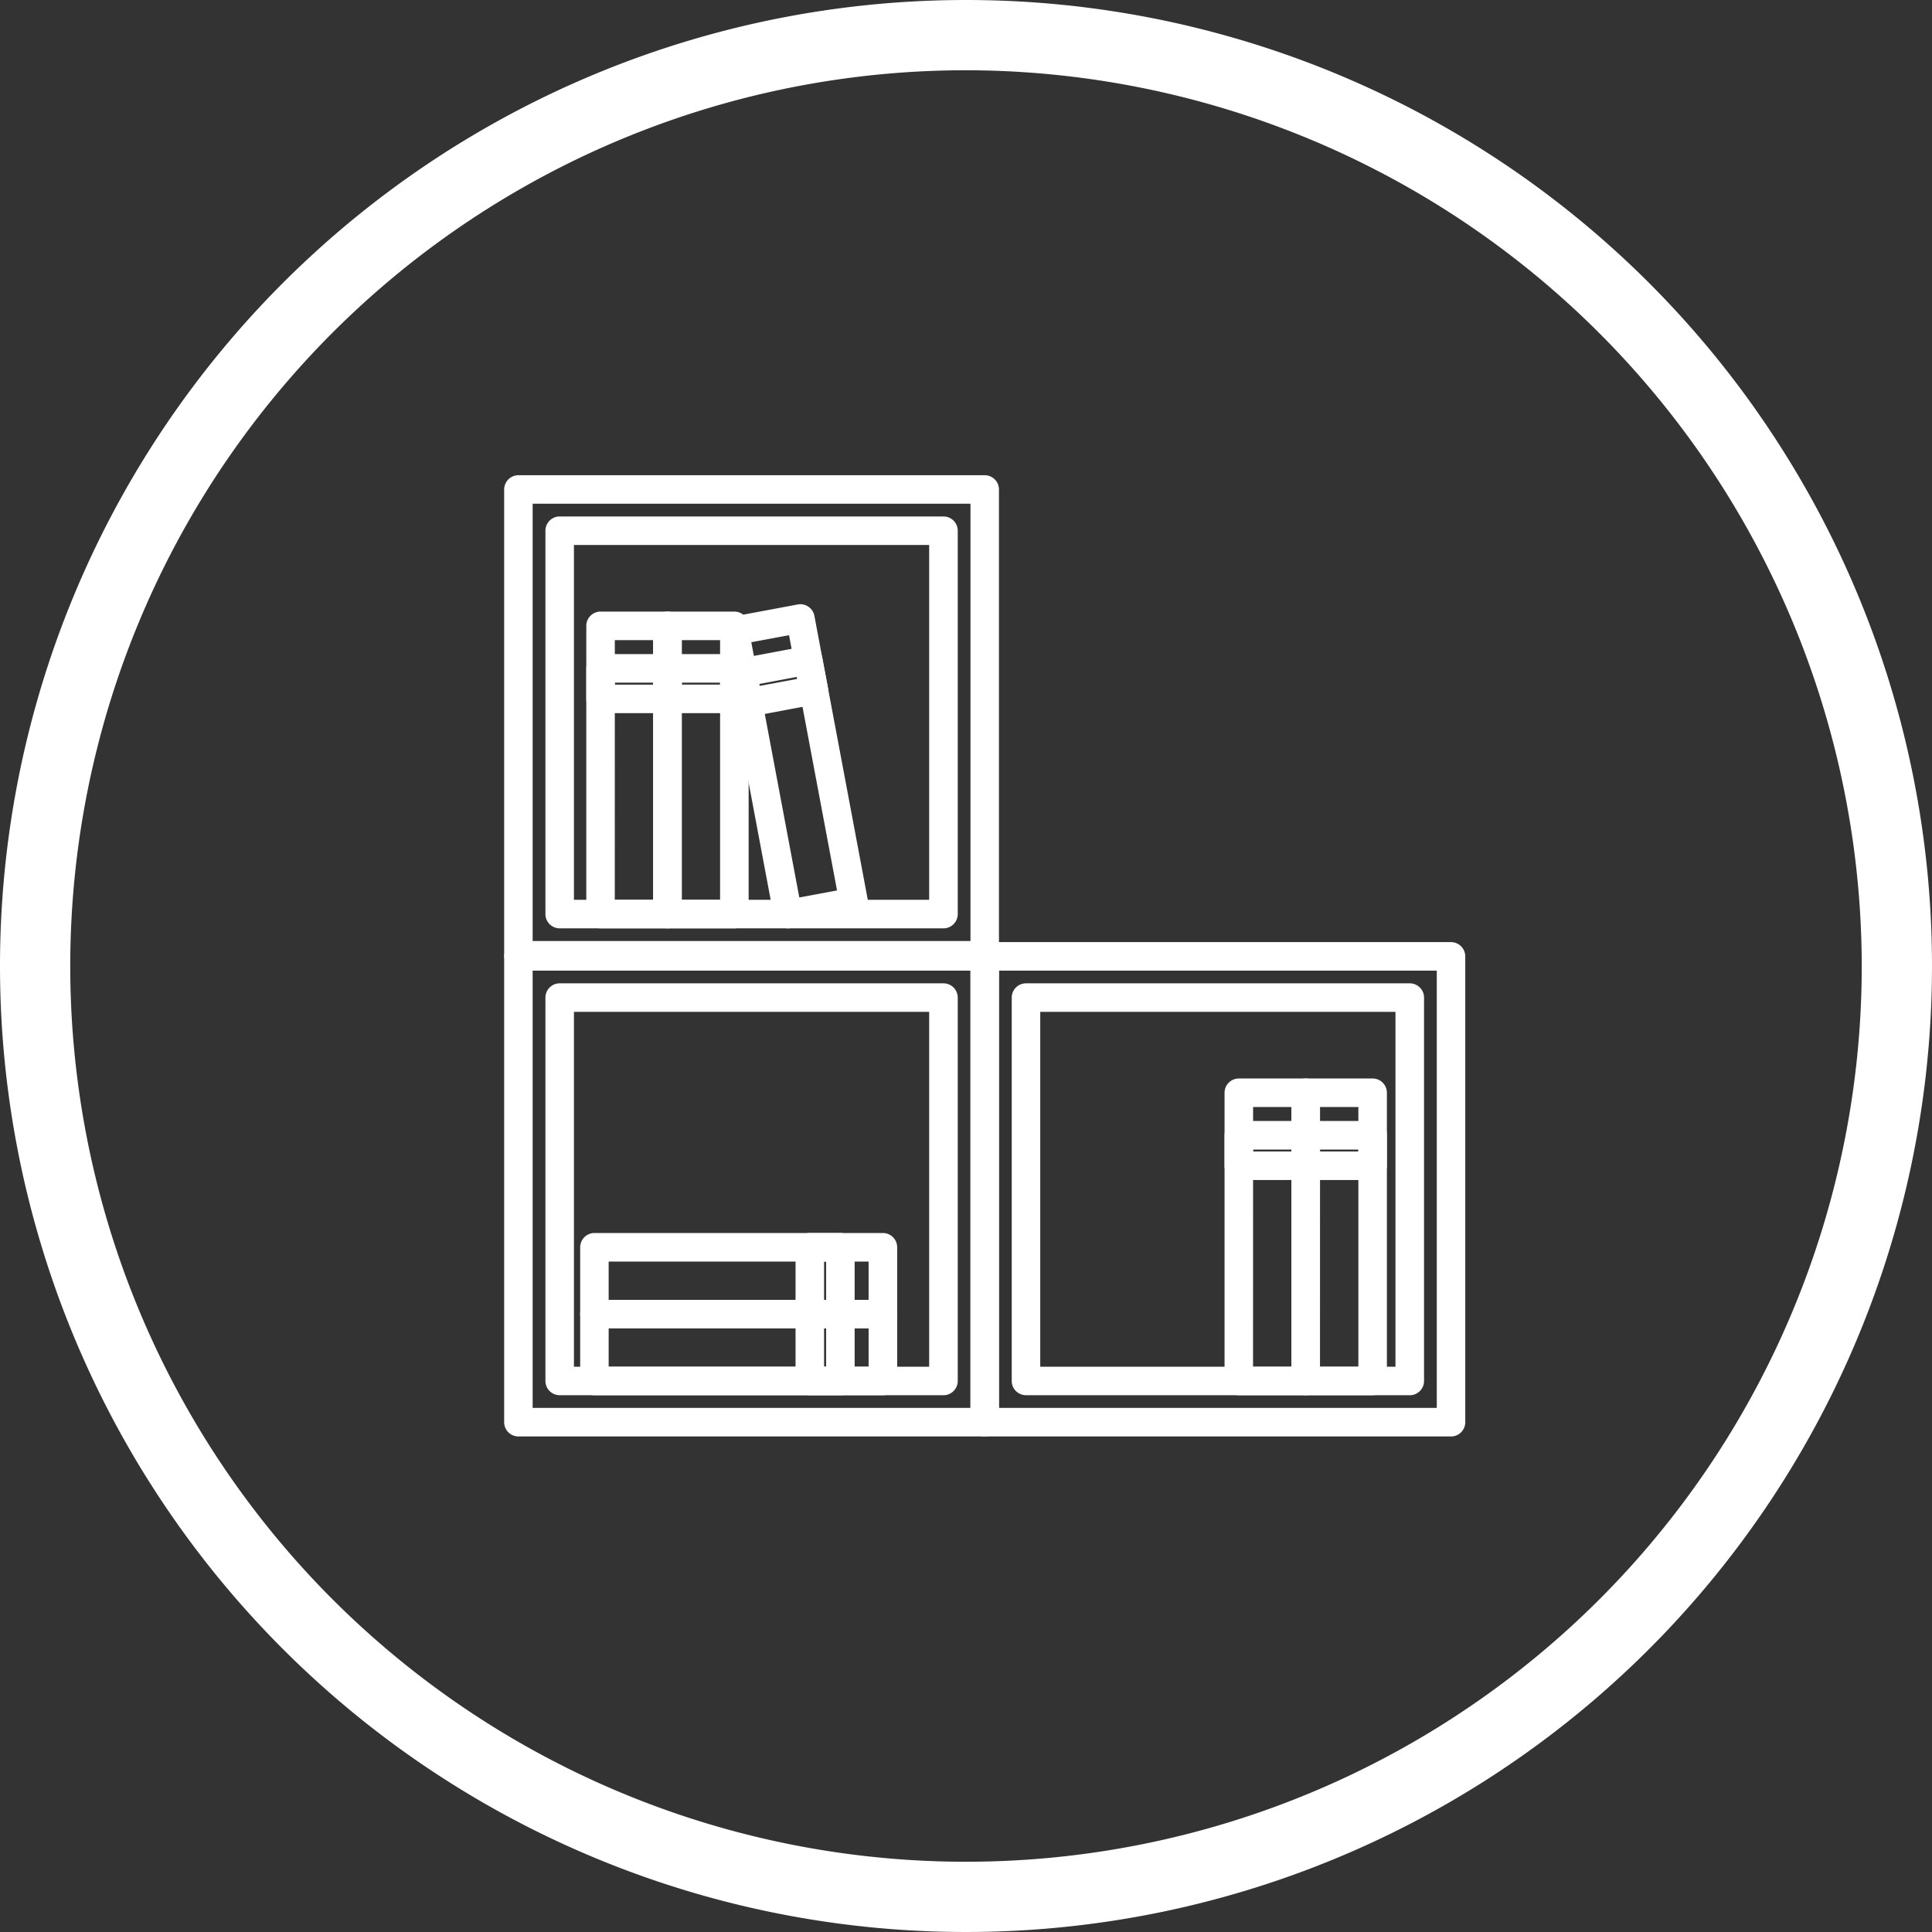 <svg xmlns="http://www.w3.org/2000/svg" xmlns:xlink="http://www.w3.org/1999/xlink" width="165" height="165" viewBox="0 0 165 165">
  <rect x="0" y="0" width="165" height="165" fill="#333333" stroke="none"/>
  <defs>
    <clipPath id="clip-path">
      <path id="Pfad_903" data-name="Pfad 903" d="M0,36.045H82.084V-46.048H0Z" transform="translate(0 46.048)" fill="none"/>
    </clipPath>
  </defs>
  <g id="Gruppe_1372" data-name="Gruppe 1372" transform="translate(0 -0.194)">
    <path id="Ellipse_10" data-name="Ellipse 10" d="M82.5,6A76.5,76.5,0,1,0,159,82.5,76.587,76.587,0,0,0,82.5,6m0-6A82.5,82.5,0,1,1,0,82.5,82.5,82.5,0,0,1,82.5,0Z" transform="translate(0 0.194)" fill="#fff"/>
    <g id="Gruppe_1256" data-name="Gruppe 1256" transform="translate(43.055 40.779)">
      <g id="Gruppe_1255" data-name="Gruppe 1255" transform="translate(0 0)" clip-path="url(#clip-path)">
        <g id="Gruppe_1238" data-name="Gruppe 1238" transform="translate(0 0.001)">
          <path id="Pfad_886" data-name="Pfad 886" d="M18.02,18.537H-21.8a1.22,1.22,0,0,1-1.218-1.215V-22.464A1.219,1.219,0,0,1-21.8-23.682H18.02a1.219,1.219,0,0,1,1.219,1.218V17.322A1.221,1.221,0,0,1,18.02,18.54M-20.586,16.1H16.806V-21.247H-20.586Zm35.079-1.084h-32.77A1.219,1.219,0,0,1-19.495,13.8V-18.942a1.218,1.218,0,0,1,1.218-1.218H14.5a1.219,1.219,0,0,1,1.219,1.218V13.8A1.221,1.221,0,0,1,14.5,15.017M-17.059,12.58H13.278V-17.726H-17.059Z" transform="translate(23.021 23.682)" fill="#fff"/>
        </g>
        <g id="Gruppe_1239" data-name="Gruppe 1239" transform="translate(7.017 11.646)">
          <path id="Pfad_887" data-name="Pfad 887" d="M3.044,11.878H-2.67A1.221,1.221,0,0,1-3.889,10.66V-13.955A1.221,1.221,0,0,1-2.67-15.174H3.044a1.221,1.221,0,0,1,1.219,1.219V10.66a1.221,1.221,0,0,1-1.219,1.218m-4.5-2.435H1.824v-22.18H-1.452Z" transform="translate(3.889 15.174)" fill="#fff"/>
        </g>
        <g id="Gruppe_1240" data-name="Gruppe 1240" transform="translate(7.017 15.277)">
          <path id="Pfad_888" data-name="Pfad 888" d="M3.044,2.214H-2.67A1.221,1.221,0,0,1-3.889,1V-1.61A1.221,1.221,0,0,1-2.67-2.828H3.044A1.221,1.221,0,0,1,4.264-1.61V1a1.221,1.221,0,0,1-1.22,1.218m-4.5-2.435H1.824V-.388H-1.452Z" transform="translate(3.889 2.828)" fill="#fff"/>
        </g>
        <g id="Gruppe_1241" data-name="Gruppe 1241" transform="translate(12.73 11.646)">
          <path id="Pfad_889" data-name="Pfad 889" d="M3.044,11.878H-2.67A1.221,1.221,0,0,1-3.889,10.66V-13.955A1.221,1.221,0,0,1-2.67-15.174H3.044a1.223,1.223,0,0,1,1.219,1.219V10.66a1.222,1.222,0,0,1-1.219,1.218M-1.45,9.443H1.824v-22.18H-1.45Z" transform="translate(3.889 15.174)" fill="#fff"/>
        </g>
        <g id="Gruppe_1242" data-name="Gruppe 1242" transform="translate(12.73 15.277)">
          <path id="Pfad_890" data-name="Pfad 890" d="M3.044,2.214H-2.67A1.221,1.221,0,0,1-3.889,1V-1.61A1.221,1.221,0,0,1-2.67-2.828H3.044A1.222,1.222,0,0,1,4.264-1.61V1a1.222,1.222,0,0,1-1.22,1.218M-1.45-.222H1.824V-.388H-1.45Z" transform="translate(3.889 2.828)" fill="#fff"/>
        </g>
        <g id="Gruppe_1243" data-name="Gruppe 1243" transform="translate(18.466 11.017)">
          <path id="Pfad_891" data-name="Pfad 891" d="M2.532,12.155a1.223,1.223,0,0,1-1.2-.993L-3.215-13.03a1.209,1.209,0,0,1,.193-.911,1.209,1.209,0,0,1,.782-.512l5.614-1.052a1.209,1.209,0,0,1,.909.191,1.217,1.217,0,0,1,.513.781L9.344,9.659a1.218,1.218,0,0,1-.97,1.422L2.756,12.136a1.2,1.2,0,0,1-.225.022M-.594-12.282l4.1,21.8,3.223-.6-4.1-21.8Z" transform="translate(3.236 15.526)" fill="#fff"/>
        </g>
        <g id="Gruppe_1244" data-name="Gruppe 1244" transform="translate(19.133 14.582)">
          <path id="Pfad_892" data-name="Pfad 892" d="M.746,2.658a1.219,1.219,0,0,1-1.2-1L-.936-.9a1.2,1.2,0,0,1,.2-.913A1.209,1.209,0,0,1,.04-2.32L5.655-3.373a1.209,1.209,0,0,1,.913.191,1.209,1.209,0,0,1,.508.782L7.559.16a1.22,1.22,0,0,1-.976,1.422L.971,2.638a1.316,1.316,0,0,1-.225.019M1.687-.148l.031.166,3.223-.6L4.909-.754Z" transform="translate(0.958 3.395)" fill="#fff"/>
        </g>
        <g id="Gruppe_1245" data-name="Gruppe 1245" transform="translate(0 39.874)">
          <path id="Pfad_893" data-name="Pfad 893" d="M18.02,18.537H-21.8a1.219,1.219,0,0,1-1.218-1.215V-22.464A1.22,1.22,0,0,1-21.8-23.682H18.02a1.221,1.221,0,0,1,1.219,1.218V17.322A1.219,1.219,0,0,1,18.02,18.54M-20.586,16.1H16.806V-21.245H-20.586Zm35.079-1.086h-32.77A1.218,1.218,0,0,1-19.495,13.8V-18.942a1.219,1.219,0,0,1,1.218-1.219H14.5a1.221,1.221,0,0,1,1.219,1.219V13.8A1.219,1.219,0,0,1,14.5,15.017M-17.059,12.58H13.278V-17.726H-17.059Z" transform="translate(23.021 23.682)" fill="#fff"/>
        </g>
        <g id="Gruppe_1246" data-name="Gruppe 1246" transform="translate(6.49 64.718)">
          <path id="Pfad_894" data-name="Pfad 894" d="M11.354,3.577h-24.64A1.221,1.221,0,0,1-14.5,2.359V-3.35a1.221,1.221,0,0,1,1.219-1.219h24.64A1.221,1.221,0,0,1,12.572-3.35V2.359a1.22,1.22,0,0,1-1.218,1.218M-12.068,1.141h22.2V-2.13h-22.2Z" transform="translate(14.505 4.569)" fill="#fff"/>
        </g>
        <g id="Gruppe_1247" data-name="Gruppe 1247" transform="translate(24.888 64.718)">
          <path id="Pfad_895" data-name="Pfad 895" d="M1.678,3.577H-.928A1.221,1.221,0,0,1-2.147,2.359V-3.35A1.221,1.221,0,0,1-.928-4.569H1.678A1.219,1.219,0,0,1,2.9-3.35V2.359a1.219,1.219,0,0,1-1.22,1.218M.29,1.141H.463V-2.13H.29Z" transform="translate(2.147 4.569)" fill="#fff"/>
        </g>
        <g id="Gruppe_1248" data-name="Gruppe 1248" transform="translate(6.49 70.428)">
          <path id="Pfad_896" data-name="Pfad 896" d="M11.354,3.576h-24.64A1.219,1.219,0,0,1-14.5,2.358V-3.35a1.221,1.221,0,0,1,1.219-1.218h24.64A1.22,1.22,0,0,1,12.572-3.35V2.358a1.219,1.219,0,0,1-1.218,1.218M-12.068,1.141h22.2V-2.131h-22.2Z" transform="translate(14.505 4.568)" fill="#fff"/>
        </g>
        <g id="Gruppe_1249" data-name="Gruppe 1249" transform="translate(24.888 70.428)">
          <path id="Pfad_897" data-name="Pfad 897" d="M1.678,3.576H-.928A1.219,1.219,0,0,1-2.147,2.358V-3.35A1.221,1.221,0,0,1-.928-4.568H1.678A1.219,1.219,0,0,1,2.9-3.35V2.358a1.218,1.218,0,0,1-1.22,1.218M.29,1.141H.463V-2.131H.29Z" transform="translate(2.147 4.568)" fill="#fff"/>
        </g>
        <g id="Gruppe_1250" data-name="Gruppe 1250" transform="translate(39.824 39.874)">
          <path id="Pfad_898" data-name="Pfad 898" d="M18.02,18.537H-21.8a1.219,1.219,0,0,1-1.218-1.215V-22.464A1.22,1.22,0,0,1-21.8-23.682H18.02a1.221,1.221,0,0,1,1.219,1.218V17.322A1.219,1.219,0,0,1,18.02,18.54M-20.586,16.1H16.806V-21.245H-20.586Zm35.079-1.086h-32.77a1.217,1.217,0,0,1-.861-.356,1.217,1.217,0,0,1-.356-.861V-18.942a1.218,1.218,0,0,1,1.218-1.219H14.5a1.221,1.221,0,0,1,1.219,1.219V13.8A1.219,1.219,0,0,1,14.5,15.017M-17.059,12.58H13.278V-17.726H-17.059Z" transform="translate(23.021 23.682)" fill="#fff"/>
        </g>
        <g id="Gruppe_1251" data-name="Gruppe 1251" transform="translate(61.527 51.522)">
          <path id="Pfad_899" data-name="Pfad 899" d="M3.044,11.877H-2.671a1.218,1.218,0,0,1-1.218-1.218V-13.955a1.218,1.218,0,0,1,1.218-1.218H3.044a1.219,1.219,0,0,1,1.218,1.218V10.659a1.219,1.219,0,0,1-1.218,1.218m-4.5-2.435H1.824V-12.736H-1.452Z" transform="translate(3.889 15.173)" fill="#fff"/>
        </g>
        <g id="Gruppe_1252" data-name="Gruppe 1252" transform="translate(61.527 55.15)">
          <path id="Pfad_900" data-name="Pfad 900" d="M3.044,2.214H-2.671A1.219,1.219,0,0,1-3.889,1V-1.61A1.218,1.218,0,0,1-2.671-2.828H3.044A1.219,1.219,0,0,1,4.262-1.61V1A1.22,1.22,0,0,1,3.044,2.214m-4.5-2.435H1.824V-.388H-1.452Z" transform="translate(3.889 2.828)" fill="#fff"/>
        </g>
        <g id="Gruppe_1253" data-name="Gruppe 1253" transform="translate(67.242 51.522)">
          <path id="Pfad_901" data-name="Pfad 901" d="M3.043,11.877H-2.67a1.218,1.218,0,0,1-1.218-1.218V-13.955A1.218,1.218,0,0,1-2.67-15.173H3.043a1.219,1.219,0,0,1,1.218,1.218V10.659a1.219,1.219,0,0,1-1.218,1.218m-4.5-2.435H1.824V-12.736H-1.453Z" transform="translate(3.888 15.173)" fill="#fff"/>
        </g>
        <g id="Gruppe_1254" data-name="Gruppe 1254" transform="translate(67.242 55.15)">
          <path id="Pfad_902" data-name="Pfad 902" d="M3.043,2.214H-2.67A1.219,1.219,0,0,1-3.888,1V-1.61A1.218,1.218,0,0,1-2.67-2.828H3.043A1.219,1.219,0,0,1,4.261-1.61V1A1.22,1.22,0,0,1,3.043,2.214m-4.5-2.435H1.824V-.388H-1.453Z" transform="translate(3.888 2.828)" fill="#fff"/>
        </g>
      </g>
    </g>
  </g>
</svg>
